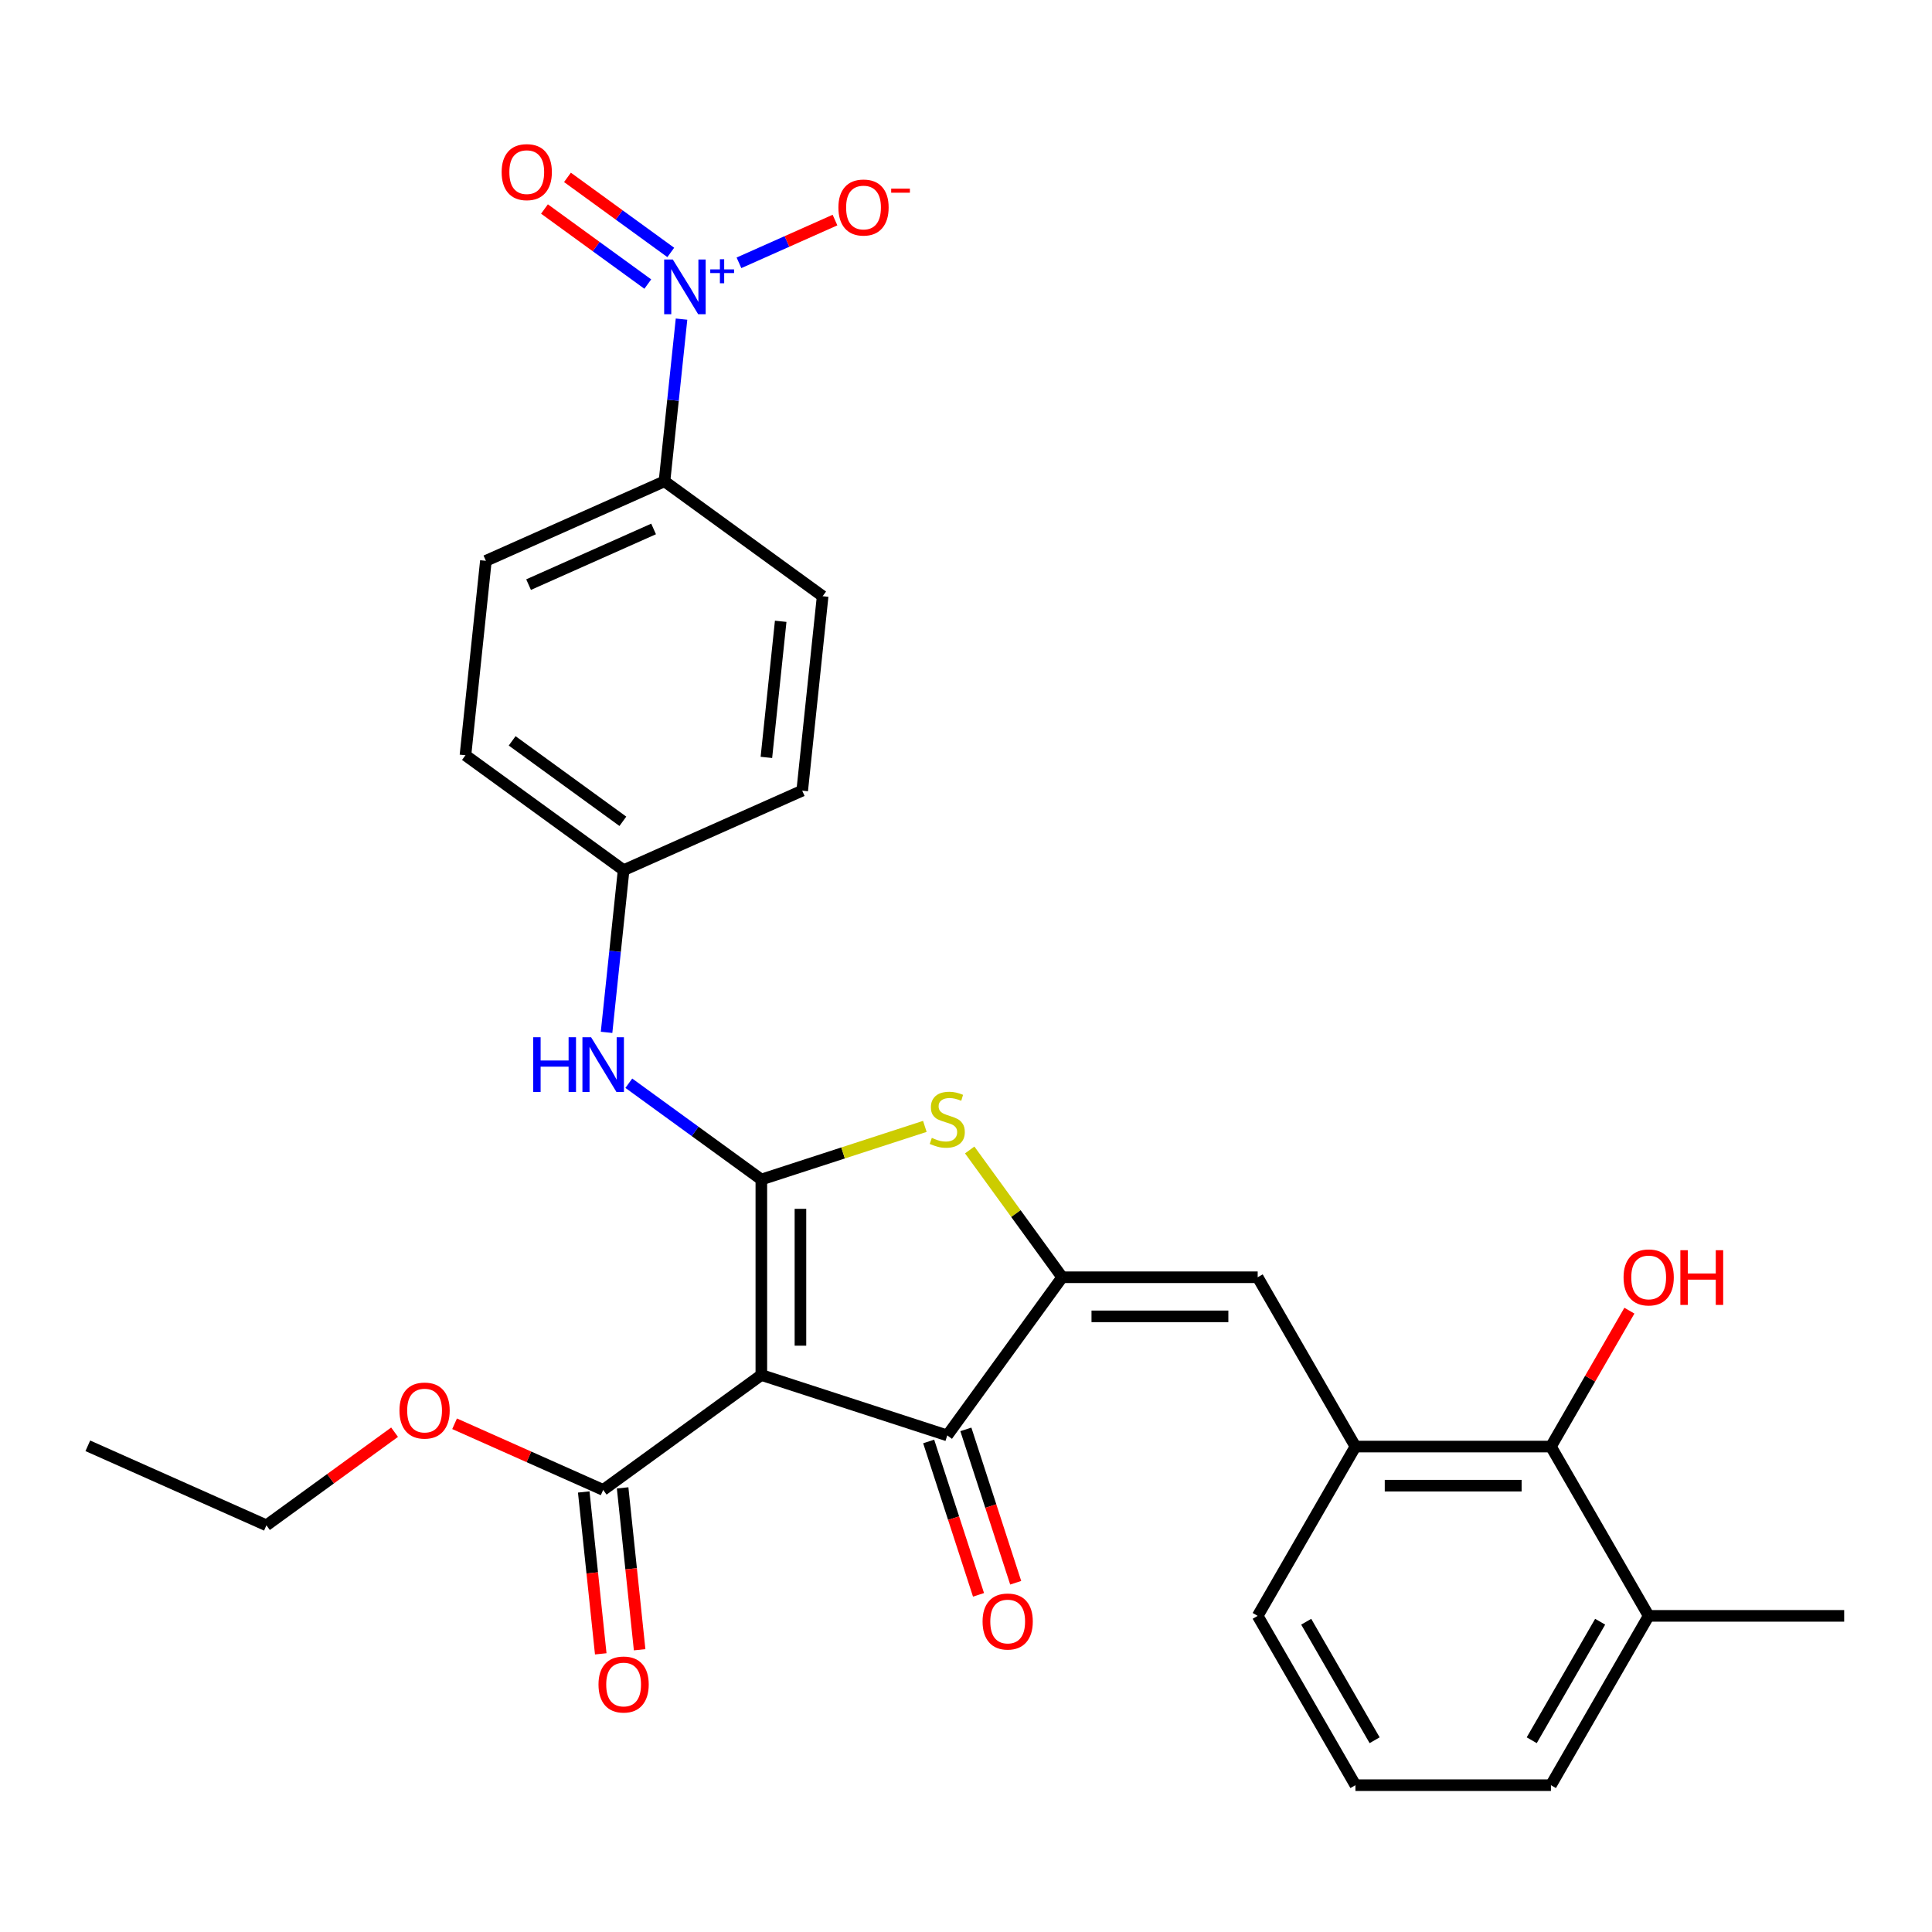 <?xml version='1.0' encoding='iso-8859-1'?>
<svg version='1.1' baseProfile='full'
              xmlns='http://www.w3.org/2000/svg'
                      xmlns:rdkit='http://www.rdkit.org/xml'
                      xmlns:xlink='http://www.w3.org/1999/xlink'
                  xml:space='preserve'
width='1000px' height='1000px' viewBox='0 0 1000 1000'>
<!-- END OF HEADER -->
<rect style='opacity:1.0;fill:#FFFFFF;stroke:none' width='1000' height='1000' x='0' y='0'> </rect>
<path class='bond-0' d='M 490.306,742.972 L 394.068,711.702' style='fill:none;fill-rule:evenodd;stroke:#000000;stroke-width:6px;stroke-linecap:butt;stroke-linejoin:miter;stroke-opacity:1' />
<path class='bond-1' d='M 490.306,742.972 L 549.784,661.107' style='fill:none;fill-rule:evenodd;stroke:#000000;stroke-width:6px;stroke-linecap:butt;stroke-linejoin:miter;stroke-opacity:1' />
<path class='bond-2' d='M 480.682,746.099 L 493.579,785.793' style='fill:none;fill-rule:evenodd;stroke:#000000;stroke-width:6px;stroke-linecap:butt;stroke-linejoin:miter;stroke-opacity:1' />
<path class='bond-2' d='M 493.579,785.793 L 506.477,825.487' style='fill:none;fill-rule:evenodd;stroke:#FF0000;stroke-width:6px;stroke-linecap:butt;stroke-linejoin:miter;stroke-opacity:1' />
<path class='bond-2' d='M 499.93,739.845 L 512.827,779.539' style='fill:none;fill-rule:evenodd;stroke:#000000;stroke-width:6px;stroke-linecap:butt;stroke-linejoin:miter;stroke-opacity:1' />
<path class='bond-2' d='M 512.827,779.539 L 525.724,819.233' style='fill:none;fill-rule:evenodd;stroke:#FF0000;stroke-width:6px;stroke-linecap:butt;stroke-linejoin:miter;stroke-opacity:1' />
<path class='bond-3' d='M 394.068,711.702 L 394.068,610.512' style='fill:none;fill-rule:evenodd;stroke:#000000;stroke-width:6px;stroke-linecap:butt;stroke-linejoin:miter;stroke-opacity:1' />
<path class='bond-3' d='M 414.306,696.523 L 414.306,625.69' style='fill:none;fill-rule:evenodd;stroke:#000000;stroke-width:6px;stroke-linecap:butt;stroke-linejoin:miter;stroke-opacity:1' />
<path class='bond-4' d='M 394.068,711.702 L 312.203,771.18' style='fill:none;fill-rule:evenodd;stroke:#000000;stroke-width:6px;stroke-linecap:butt;stroke-linejoin:miter;stroke-opacity:1' />
<path class='bond-5' d='M 394.068,610.512 L 436.382,596.763' style='fill:none;fill-rule:evenodd;stroke:#000000;stroke-width:6px;stroke-linecap:butt;stroke-linejoin:miter;stroke-opacity:1' />
<path class='bond-5' d='M 436.382,596.763 L 478.696,583.014' style='fill:none;fill-rule:evenodd;stroke:#CCCC00;stroke-width:6px;stroke-linecap:butt;stroke-linejoin:miter;stroke-opacity:1' />
<path class='bond-6' d='M 394.068,610.512 L 359.771,585.593' style='fill:none;fill-rule:evenodd;stroke:#000000;stroke-width:6px;stroke-linecap:butt;stroke-linejoin:miter;stroke-opacity:1' />
<path class='bond-6' d='M 359.771,585.593 L 325.473,560.674' style='fill:none;fill-rule:evenodd;stroke:#0000FF;stroke-width:6px;stroke-linecap:butt;stroke-linejoin:miter;stroke-opacity:1' />
<path class='bond-7' d='M 501.916,595.222 L 525.85,628.164' style='fill:none;fill-rule:evenodd;stroke:#CCCC00;stroke-width:6px;stroke-linecap:butt;stroke-linejoin:miter;stroke-opacity:1' />
<path class='bond-7' d='M 525.85,628.164 L 549.784,661.107' style='fill:none;fill-rule:evenodd;stroke:#000000;stroke-width:6px;stroke-linecap:butt;stroke-linejoin:miter;stroke-opacity:1' />
<path class='bond-8' d='M 549.784,661.107 L 650.974,661.107' style='fill:none;fill-rule:evenodd;stroke:#000000;stroke-width:6px;stroke-linecap:butt;stroke-linejoin:miter;stroke-opacity:1' />
<path class='bond-8' d='M 564.963,681.345 L 635.796,681.345' style='fill:none;fill-rule:evenodd;stroke:#000000;stroke-width:6px;stroke-linecap:butt;stroke-linejoin:miter;stroke-opacity:1' />
<path class='bond-9' d='M 312.203,771.18 L 273.747,754.058' style='fill:none;fill-rule:evenodd;stroke:#000000;stroke-width:6px;stroke-linecap:butt;stroke-linejoin:miter;stroke-opacity:1' />
<path class='bond-9' d='M 273.747,754.058 L 235.291,736.937' style='fill:none;fill-rule:evenodd;stroke:#FF0000;stroke-width:6px;stroke-linecap:butt;stroke-linejoin:miter;stroke-opacity:1' />
<path class='bond-10' d='M 302.14,772.238 L 306.543,814.131' style='fill:none;fill-rule:evenodd;stroke:#000000;stroke-width:6px;stroke-linecap:butt;stroke-linejoin:miter;stroke-opacity:1' />
<path class='bond-10' d='M 306.543,814.131 L 310.946,856.024' style='fill:none;fill-rule:evenodd;stroke:#FF0000;stroke-width:6px;stroke-linecap:butt;stroke-linejoin:miter;stroke-opacity:1' />
<path class='bond-10' d='M 322.267,770.122 L 326.67,812.016' style='fill:none;fill-rule:evenodd;stroke:#000000;stroke-width:6px;stroke-linecap:butt;stroke-linejoin:miter;stroke-opacity:1' />
<path class='bond-10' d='M 326.67,812.016 L 331.073,853.909' style='fill:none;fill-rule:evenodd;stroke:#FF0000;stroke-width:6px;stroke-linecap:butt;stroke-linejoin:miter;stroke-opacity:1' />
<path class='bond-11' d='M 853.355,836.374 L 802.76,924.007' style='fill:none;fill-rule:evenodd;stroke:#000000;stroke-width:6px;stroke-linecap:butt;stroke-linejoin:miter;stroke-opacity:1' />
<path class='bond-11' d='M 828.239,839.4 L 792.822,900.743' style='fill:none;fill-rule:evenodd;stroke:#000000;stroke-width:6px;stroke-linecap:butt;stroke-linejoin:miter;stroke-opacity:1' />
<path class='bond-12' d='M 853.355,836.374 L 802.76,748.74' style='fill:none;fill-rule:evenodd;stroke:#000000;stroke-width:6px;stroke-linecap:butt;stroke-linejoin:miter;stroke-opacity:1' />
<path class='bond-13' d='M 853.355,836.374 L 954.545,836.374' style='fill:none;fill-rule:evenodd;stroke:#000000;stroke-width:6px;stroke-linecap:butt;stroke-linejoin:miter;stroke-opacity:1' />
<path class='bond-14' d='M 313.957,534.344 L 318.369,492.371' style='fill:none;fill-rule:evenodd;stroke:#0000FF;stroke-width:6px;stroke-linecap:butt;stroke-linejoin:miter;stroke-opacity:1' />
<path class='bond-14' d='M 318.369,492.371 L 322.781,450.397' style='fill:none;fill-rule:evenodd;stroke:#000000;stroke-width:6px;stroke-linecap:butt;stroke-linejoin:miter;stroke-opacity:1' />
<path class='bond-15' d='M 650.974,661.107 L 701.57,748.74' style='fill:none;fill-rule:evenodd;stroke:#000000;stroke-width:6px;stroke-linecap:butt;stroke-linejoin:miter;stroke-opacity:1' />
<path class='bond-16' d='M 802.76,924.007 L 701.57,924.007' style='fill:none;fill-rule:evenodd;stroke:#000000;stroke-width:6px;stroke-linecap:butt;stroke-linejoin:miter;stroke-opacity:1' />
<path class='bond-17' d='M 701.57,924.007 L 650.974,836.374' style='fill:none;fill-rule:evenodd;stroke:#000000;stroke-width:6px;stroke-linecap:butt;stroke-linejoin:miter;stroke-opacity:1' />
<path class='bond-17' d='M 711.507,900.743 L 676.09,839.4' style='fill:none;fill-rule:evenodd;stroke:#000000;stroke-width:6px;stroke-linecap:butt;stroke-linejoin:miter;stroke-opacity:1' />
<path class='bond-18' d='M 251.493,290.283 L 343.935,249.125' style='fill:none;fill-rule:evenodd;stroke:#000000;stroke-width:6px;stroke-linecap:butt;stroke-linejoin:miter;stroke-opacity:1' />
<path class='bond-18' d='M 273.591,302.598 L 338.3,273.787' style='fill:none;fill-rule:evenodd;stroke:#000000;stroke-width:6px;stroke-linecap:butt;stroke-linejoin:miter;stroke-opacity:1' />
<path class='bond-19' d='M 251.493,290.283 L 240.916,390.919' style='fill:none;fill-rule:evenodd;stroke:#000000;stroke-width:6px;stroke-linecap:butt;stroke-linejoin:miter;stroke-opacity:1' />
<path class='bond-20' d='M 343.935,249.125 L 425.8,308.604' style='fill:none;fill-rule:evenodd;stroke:#000000;stroke-width:6px;stroke-linecap:butt;stroke-linejoin:miter;stroke-opacity:1' />
<path class='bond-21' d='M 343.935,249.125 L 348.347,207.152' style='fill:none;fill-rule:evenodd;stroke:#000000;stroke-width:6px;stroke-linecap:butt;stroke-linejoin:miter;stroke-opacity:1' />
<path class='bond-21' d='M 348.347,207.152 L 352.758,165.179' style='fill:none;fill-rule:evenodd;stroke:#0000FF;stroke-width:6px;stroke-linecap:butt;stroke-linejoin:miter;stroke-opacity:1' />
<path class='bond-22' d='M 204.232,741.305 L 171.064,765.403' style='fill:none;fill-rule:evenodd;stroke:#FF0000;stroke-width:6px;stroke-linecap:butt;stroke-linejoin:miter;stroke-opacity:1' />
<path class='bond-22' d='M 171.064,765.403 L 137.897,789.501' style='fill:none;fill-rule:evenodd;stroke:#000000;stroke-width:6px;stroke-linecap:butt;stroke-linejoin:miter;stroke-opacity:1' />
<path class='bond-23' d='M 137.897,789.501 L 45.455,748.343' style='fill:none;fill-rule:evenodd;stroke:#000000;stroke-width:6px;stroke-linecap:butt;stroke-linejoin:miter;stroke-opacity:1' />
<path class='bond-24' d='M 425.8,308.604 L 415.223,409.24' style='fill:none;fill-rule:evenodd;stroke:#000000;stroke-width:6px;stroke-linecap:butt;stroke-linejoin:miter;stroke-opacity:1' />
<path class='bond-24' d='M 404.086,321.583 L 396.682,392.029' style='fill:none;fill-rule:evenodd;stroke:#000000;stroke-width:6px;stroke-linecap:butt;stroke-linejoin:miter;stroke-opacity:1' />
<path class='bond-25' d='M 415.223,409.24 L 322.781,450.397' style='fill:none;fill-rule:evenodd;stroke:#000000;stroke-width:6px;stroke-linecap:butt;stroke-linejoin:miter;stroke-opacity:1' />
<path class='bond-26' d='M 322.781,450.397 L 240.916,390.919' style='fill:none;fill-rule:evenodd;stroke:#000000;stroke-width:6px;stroke-linecap:butt;stroke-linejoin:miter;stroke-opacity:1' />
<path class='bond-26' d='M 322.396,425.103 L 265.091,383.468' style='fill:none;fill-rule:evenodd;stroke:#000000;stroke-width:6px;stroke-linecap:butt;stroke-linejoin:miter;stroke-opacity:1' />
<path class='bond-27' d='M 382.487,136.034 L 407.339,124.97' style='fill:none;fill-rule:evenodd;stroke:#0000FF;stroke-width:6px;stroke-linecap:butt;stroke-linejoin:miter;stroke-opacity:1' />
<path class='bond-27' d='M 407.339,124.97 L 432.19,113.905' style='fill:none;fill-rule:evenodd;stroke:#FF0000;stroke-width:6px;stroke-linecap:butt;stroke-linejoin:miter;stroke-opacity:1' />
<path class='bond-28' d='M 347.19,130.662 L 320.453,111.236' style='fill:none;fill-rule:evenodd;stroke:#0000FF;stroke-width:6px;stroke-linecap:butt;stroke-linejoin:miter;stroke-opacity:1' />
<path class='bond-28' d='M 320.453,111.236 L 293.715,91.81' style='fill:none;fill-rule:evenodd;stroke:#FF0000;stroke-width:6px;stroke-linecap:butt;stroke-linejoin:miter;stroke-opacity:1' />
<path class='bond-28' d='M 335.295,147.035 L 308.557,127.609' style='fill:none;fill-rule:evenodd;stroke:#0000FF;stroke-width:6px;stroke-linecap:butt;stroke-linejoin:miter;stroke-opacity:1' />
<path class='bond-28' d='M 308.557,127.609 L 281.82,108.183' style='fill:none;fill-rule:evenodd;stroke:#FF0000;stroke-width:6px;stroke-linecap:butt;stroke-linejoin:miter;stroke-opacity:1' />
<path class='bond-29' d='M 650.974,836.374 L 701.57,748.74' style='fill:none;fill-rule:evenodd;stroke:#000000;stroke-width:6px;stroke-linecap:butt;stroke-linejoin:miter;stroke-opacity:1' />
<path class='bond-30' d='M 701.57,748.74 L 802.76,748.74' style='fill:none;fill-rule:evenodd;stroke:#000000;stroke-width:6px;stroke-linecap:butt;stroke-linejoin:miter;stroke-opacity:1' />
<path class='bond-30' d='M 716.748,768.978 L 787.581,768.978' style='fill:none;fill-rule:evenodd;stroke:#000000;stroke-width:6px;stroke-linecap:butt;stroke-linejoin:miter;stroke-opacity:1' />
<path class='bond-31' d='M 802.76,748.74 L 823.066,713.568' style='fill:none;fill-rule:evenodd;stroke:#000000;stroke-width:6px;stroke-linecap:butt;stroke-linejoin:miter;stroke-opacity:1' />
<path class='bond-31' d='M 823.066,713.568 L 843.373,678.397' style='fill:none;fill-rule:evenodd;stroke:#FF0000;stroke-width:6px;stroke-linecap:butt;stroke-linejoin:miter;stroke-opacity:1' />
<path  class='atom-3' d='M 482.306 588.962
Q 482.626 589.082, 483.946 589.642
Q 485.266 590.202, 486.706 590.562
Q 488.186 590.882, 489.626 590.882
Q 492.306 590.882, 493.866 589.602
Q 495.426 588.282, 495.426 586.002
Q 495.426 584.442, 494.626 583.482
Q 493.866 582.522, 492.666 582.002
Q 491.466 581.482, 489.466 580.882
Q 486.946 580.122, 485.426 579.402
Q 483.946 578.682, 482.866 577.162
Q 481.826 575.642, 481.826 573.082
Q 481.826 569.522, 484.226 567.322
Q 486.666 565.122, 491.466 565.122
Q 494.746 565.122, 498.466 566.682
L 497.546 569.762
Q 494.146 568.362, 491.586 568.362
Q 488.826 568.362, 487.306 569.522
Q 485.786 570.642, 485.826 572.602
Q 485.826 574.122, 486.586 575.042
Q 487.386 575.962, 488.506 576.482
Q 489.666 577.002, 491.586 577.602
Q 494.146 578.402, 495.666 579.202
Q 497.186 580.002, 498.266 581.642
Q 499.386 583.242, 499.386 586.002
Q 499.386 589.922, 496.746 592.042
Q 494.146 594.122, 489.786 594.122
Q 487.266 594.122, 485.346 593.562
Q 483.466 593.042, 481.226 592.122
L 482.306 588.962
' fill='#CCCC00'/>
<path  class='atom-5' d='M 508.575 839.289
Q 508.575 832.489, 511.935 828.689
Q 515.295 824.889, 521.575 824.889
Q 527.855 824.889, 531.215 828.689
Q 534.575 832.489, 534.575 839.289
Q 534.575 846.169, 531.175 850.089
Q 527.775 853.969, 521.575 853.969
Q 515.335 853.969, 511.935 850.089
Q 508.575 846.209, 508.575 839.289
M 521.575 850.769
Q 525.895 850.769, 528.215 847.889
Q 530.575 844.969, 530.575 839.289
Q 530.575 833.729, 528.215 830.929
Q 525.895 828.089, 521.575 828.089
Q 517.255 828.089, 514.895 830.889
Q 512.575 833.689, 512.575 839.289
Q 512.575 845.009, 514.895 847.889
Q 517.255 850.769, 521.575 850.769
' fill='#FF0000'/>
<path  class='atom-8' d='M 309.781 871.896
Q 309.781 865.096, 313.141 861.296
Q 316.501 857.496, 322.781 857.496
Q 329.061 857.496, 332.421 861.296
Q 335.781 865.096, 335.781 871.896
Q 335.781 878.776, 332.381 882.696
Q 328.981 886.576, 322.781 886.576
Q 316.541 886.576, 313.141 882.696
Q 309.781 878.816, 309.781 871.896
M 322.781 883.376
Q 327.101 883.376, 329.421 880.496
Q 331.781 877.576, 331.781 871.896
Q 331.781 866.336, 329.421 863.536
Q 327.101 860.696, 322.781 860.696
Q 318.461 860.696, 316.101 863.496
Q 313.781 866.296, 313.781 871.896
Q 313.781 877.616, 316.101 880.496
Q 318.461 883.376, 322.781 883.376
' fill='#FF0000'/>
<path  class='atom-9' d='M 275.983 536.873
L 279.823 536.873
L 279.823 548.913
L 294.303 548.913
L 294.303 536.873
L 298.143 536.873
L 298.143 565.193
L 294.303 565.193
L 294.303 552.113
L 279.823 552.113
L 279.823 565.193
L 275.983 565.193
L 275.983 536.873
' fill='#0000FF'/>
<path  class='atom-9' d='M 305.943 536.873
L 315.223 551.873
Q 316.143 553.353, 317.623 556.033
Q 319.103 558.713, 319.183 558.873
L 319.183 536.873
L 322.943 536.873
L 322.943 565.193
L 319.063 565.193
L 309.103 548.793
Q 307.943 546.873, 306.703 544.673
Q 305.503 542.473, 305.143 541.793
L 305.143 565.193
L 301.463 565.193
L 301.463 536.873
L 305.943 536.873
' fill='#0000FF'/>
<path  class='atom-15' d='M 206.761 730.102
Q 206.761 723.302, 210.121 719.502
Q 213.481 715.702, 219.761 715.702
Q 226.041 715.702, 229.401 719.502
Q 232.761 723.302, 232.761 730.102
Q 232.761 736.982, 229.361 740.902
Q 225.961 744.782, 219.761 744.782
Q 213.521 744.782, 210.121 740.902
Q 206.761 737.022, 206.761 730.102
M 219.761 741.582
Q 224.081 741.582, 226.401 738.702
Q 228.761 735.782, 228.761 730.102
Q 228.761 724.542, 226.401 721.742
Q 224.081 718.902, 219.761 718.902
Q 215.441 718.902, 213.081 721.702
Q 210.761 724.502, 210.761 730.102
Q 210.761 735.822, 213.081 738.702
Q 215.441 741.582, 219.761 741.582
' fill='#FF0000'/>
<path  class='atom-22' d='M 348.252 134.329
L 357.532 149.329
Q 358.452 150.809, 359.932 153.489
Q 361.412 156.169, 361.492 156.329
L 361.492 134.329
L 365.252 134.329
L 365.252 162.649
L 361.372 162.649
L 351.412 146.249
Q 350.252 144.329, 349.012 142.129
Q 347.812 139.929, 347.452 139.249
L 347.452 162.649
L 343.772 162.649
L 343.772 134.329
L 348.252 134.329
' fill='#0000FF'/>
<path  class='atom-22' d='M 367.628 139.434
L 372.618 139.434
L 372.618 134.18
L 374.836 134.18
L 374.836 139.434
L 379.957 139.434
L 379.957 141.335
L 374.836 141.335
L 374.836 146.615
L 372.618 146.615
L 372.618 141.335
L 367.628 141.335
L 367.628 139.434
' fill='#0000FF'/>
<path  class='atom-23' d='M 433.954 107.411
Q 433.954 100.611, 437.314 96.811
Q 440.674 93.011, 446.954 93.011
Q 453.234 93.011, 456.594 96.811
Q 459.954 100.611, 459.954 107.411
Q 459.954 114.291, 456.554 118.211
Q 453.154 122.091, 446.954 122.091
Q 440.714 122.091, 437.314 118.211
Q 433.954 114.331, 433.954 107.411
M 446.954 118.891
Q 451.274 118.891, 453.594 116.011
Q 455.954 113.091, 455.954 107.411
Q 455.954 101.851, 453.594 99.051
Q 451.274 96.211, 446.954 96.211
Q 442.634 96.211, 440.274 99.011
Q 437.954 101.811, 437.954 107.411
Q 437.954 113.131, 440.274 116.011
Q 442.634 118.891, 446.954 118.891
' fill='#FF0000'/>
<path  class='atom-23' d='M 461.274 97.634
L 470.963 97.634
L 470.963 99.746
L 461.274 99.746
L 461.274 97.634
' fill='#FF0000'/>
<path  class='atom-24' d='M 259.648 89.091
Q 259.648 82.291, 263.008 78.491
Q 266.368 74.691, 272.648 74.691
Q 278.928 74.691, 282.288 78.491
Q 285.648 82.291, 285.648 89.091
Q 285.648 95.971, 282.248 99.891
Q 278.848 103.771, 272.648 103.771
Q 266.408 103.771, 263.008 99.891
Q 259.648 96.011, 259.648 89.091
M 272.648 100.571
Q 276.968 100.571, 279.288 97.691
Q 281.648 94.771, 281.648 89.091
Q 281.648 83.531, 279.288 80.731
Q 276.968 77.891, 272.648 77.891
Q 268.328 77.891, 265.968 80.691
Q 263.648 83.491, 263.648 89.091
Q 263.648 94.811, 265.968 97.691
Q 268.328 100.571, 272.648 100.571
' fill='#FF0000'/>
<path  class='atom-28' d='M 840.355 661.187
Q 840.355 654.387, 843.715 650.587
Q 847.075 646.787, 853.355 646.787
Q 859.635 646.787, 862.995 650.587
Q 866.355 654.387, 866.355 661.187
Q 866.355 668.067, 862.955 671.987
Q 859.555 675.867, 853.355 675.867
Q 847.115 675.867, 843.715 671.987
Q 840.355 668.107, 840.355 661.187
M 853.355 672.667
Q 857.675 672.667, 859.995 669.787
Q 862.355 666.867, 862.355 661.187
Q 862.355 655.627, 859.995 652.827
Q 857.675 649.987, 853.355 649.987
Q 849.035 649.987, 846.675 652.787
Q 844.355 655.587, 844.355 661.187
Q 844.355 666.907, 846.675 669.787
Q 849.035 672.667, 853.355 672.667
' fill='#FF0000'/>
<path  class='atom-28' d='M 869.755 647.107
L 873.595 647.107
L 873.595 659.147
L 888.075 659.147
L 888.075 647.107
L 891.915 647.107
L 891.915 675.427
L 888.075 675.427
L 888.075 662.347
L 873.595 662.347
L 873.595 675.427
L 869.755 675.427
L 869.755 647.107
' fill='#FF0000'/>
</svg>
